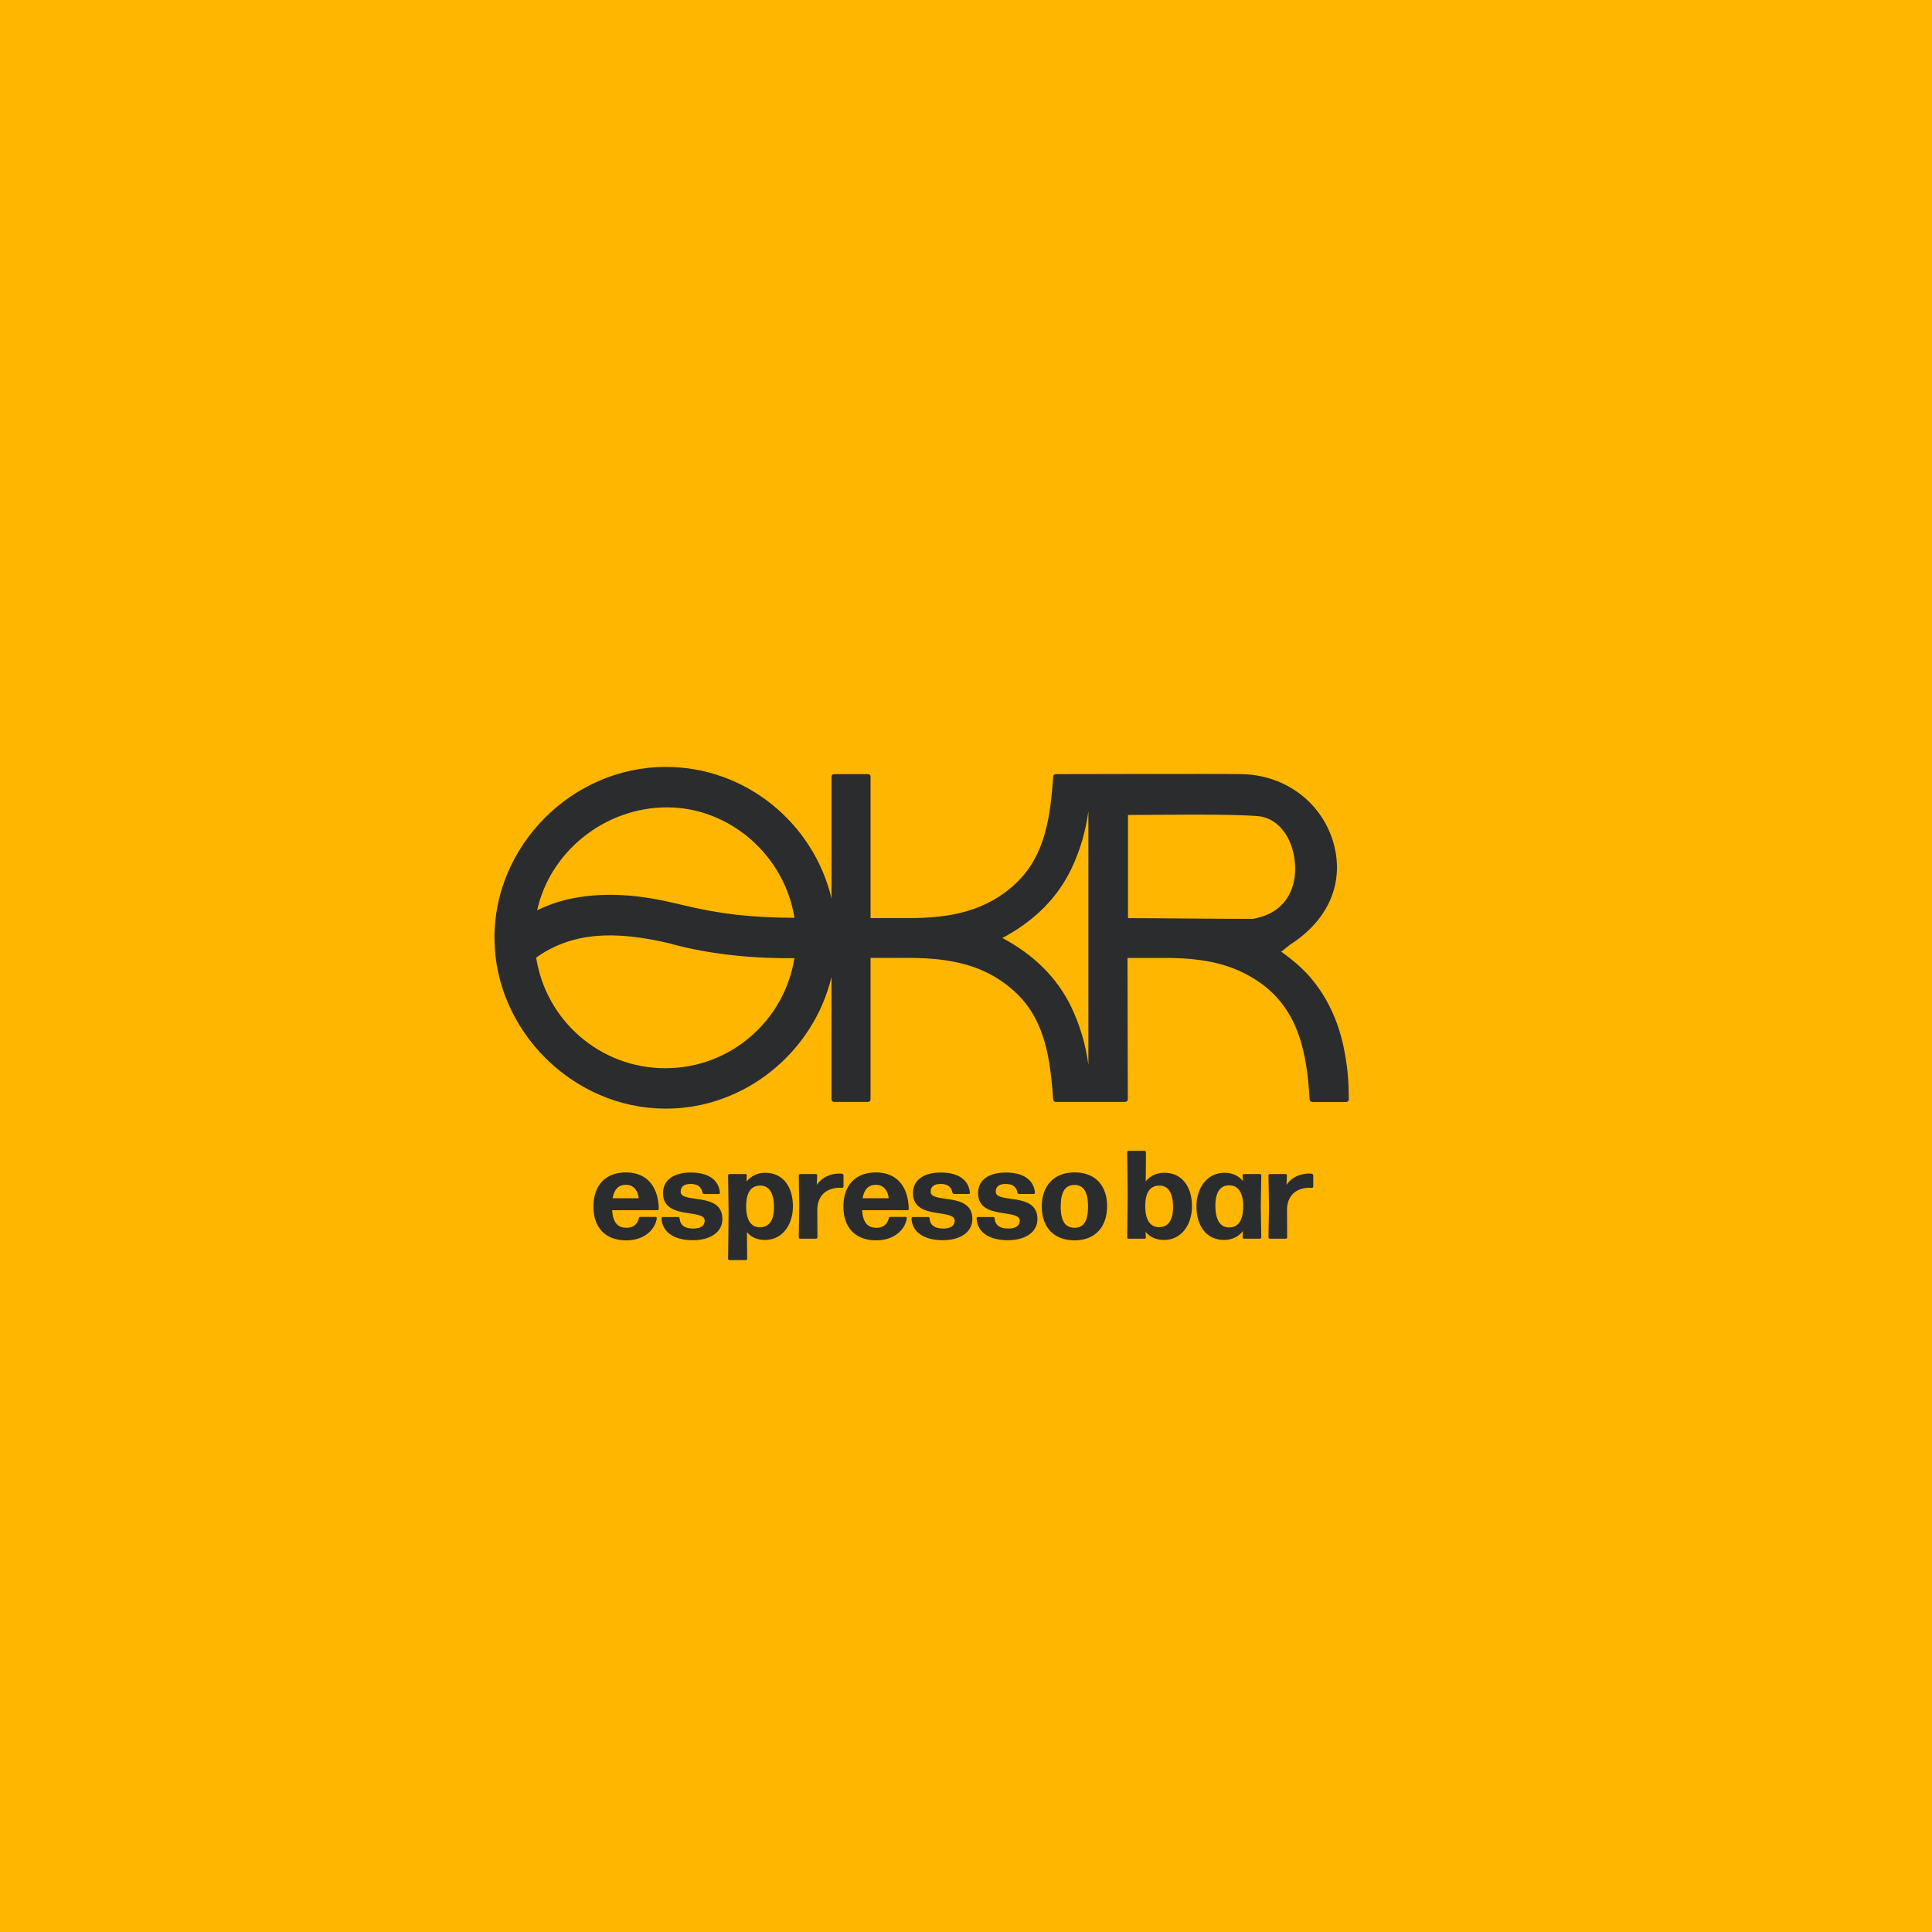 <?xml version="1.0" encoding="UTF-8"?> <svg xmlns="http://www.w3.org/2000/svg" id="uuid-e5226117-ab78-4aef-837e-ad93ad167a0e" data-name="Vrstva 2" viewBox="0 0 1080 1080"><g id="uuid-e62606b6-a0e1-4391-9dea-16e7e7177ee9" data-name="Vrstva 1"><rect width="1080" height="1080" style="fill: #ffb600; stroke-width: 0px;"></rect><g><path d="M358.03,680.23c-.42,0-.83.28-.9.77-.97,3.79-3.46,5.34-6.91,5.34-4.98,0-7.61-3.02-8.03-9.82h25.31c.42,0,.77-.35.77-.77-.28-12.57-6.71-20.36-18.41-20.36s-18.13,7.58-18.13,19.1,6.44,18.88,18.34,18.88c9.89,0,16.12-5.76,17.09-12.35.07-.42-.28-.77-.69-.77h-8.44ZM357.06,669.84h-14.6c.83-4.99,3.32-7.52,7.47-7.52,4.56,0,6.71,3.65,7.13,7.52M403.82,681.42c0-15.38-23.32-8.35-23.32-15.23,0-3.09,2.15-4.35,5.54-4.35,4.15,0,6.09,1.83,6.64,4.84.14.49.49.77.97.77h8.1c.41,0,.76-.35.69-.77-.69-7.51-6.99-11.23-16.26-11.23s-15.56,4-15.56,11.52c0,15.16,23.31,8.49,23.31,15.38,0,2.81-2.21,4.42-6.29,4.42-4.84,0-7.4-1.75-7.75-5.69,0-.42-.34-.77-.76-.77h-8.58c-.41,0-.76.35-.76.77.42,8.01,7.41,12.21,17.51,12.21,9.48,0,16.53-4.28,16.53-11.86M417.1,674.12c.07-7.51,2.76-11.37,7.81-11.37s7.75,4.08,7.75,12.08c0,7.37-2.7,11.23-7.95,11.23-4.98,0-7.68-4.28-7.61-11.94M443.25,674.26c0-10.53-5.33-18.67-15.43-18.67-4.5,0-8.02,1.83-10.51,4.92l.14-3.45c.07-.42-.28-.77-.69-.77h-8.99c-.42,0-.76.35-.76.77l.28,20.71-.28,25.84c0,.42.35.77.76.77h9.13c.42,0,.77-.35.77-.77l-.14-14.88c2.35,2.88,5.8,4.42,10.1,4.42,9.68,0,15.63-8.43,15.63-18.88M456.19,692.44c.41,0,.76-.35.76-.77l-.07-15.3c0-8.29,5.39-12.42,12.72-12.42.35,0,.83,0,1.18.07.41,0,.75-.28.75-.71v-6.25c0-.42-.34-.84-.75-.91-.49-.07-.97-.14-1.45-.14-5.19,0-9.96,2.11-12.73,6.39l.21-5.34c.07-.42-.28-.77-.69-.77h-8.85c-.41,0-.76.35-.76.77l.28,17.27-.28,17.34c0,.42.35.77.76.77h8.92ZM497.76,680.23c-.41,0-.83.28-.9.77-.97,3.79-3.46,5.34-6.91,5.34-4.98,0-7.61-3.02-8.03-9.82h25.32c.41,0,.76-.35.76-.77-.28-12.57-6.71-20.36-18.4-20.36s-18.13,7.58-18.13,19.1,6.43,18.88,18.34,18.88c9.89,0,16.12-5.76,17.09-12.35.07-.42-.28-.77-.69-.77h-8.44ZM496.79,669.84h-14.59c.82-4.99,3.32-7.52,7.47-7.52,4.57,0,6.71,3.65,7.13,7.52M543.55,681.42c0-15.38-23.31-8.35-23.31-15.23,0-3.09,2.15-4.35,5.53-4.35,4.15,0,6.09,1.83,6.64,4.84.13.49.48.77.97.77h8.1c.42,0,.76-.35.69-.77-.69-7.51-6.98-11.23-16.25-11.23s-15.57,4-15.57,11.52c0,15.16,23.31,8.49,23.31,15.38,0,2.81-2.21,4.42-6.29,4.42-4.85,0-7.41-1.75-7.75-5.69,0-.42-.34-.77-.75-.77h-8.58c-.42,0-.77.35-.77.77.42,8.01,7.41,12.21,17.5,12.21,9.48,0,16.53-4.28,16.53-11.86M579.94,681.42c0-15.38-23.32-8.35-23.32-15.23,0-3.09,2.15-4.35,5.53-4.35,4.15,0,6.09,1.83,6.64,4.84.14.49.48.77.97.77h8.09c.42,0,.76-.35.69-.77-.69-7.51-6.98-11.23-16.25-11.23s-15.56,4-15.56,11.52c0,15.16,23.31,8.49,23.31,15.38,0,2.81-2.21,4.42-6.29,4.42-4.84,0-7.4-1.75-7.75-5.69,0-.42-.35-.77-.76-.77h-8.58c-.42,0-.76.35-.76.77.41,8.01,7.4,12.21,17.5,12.21,9.47,0,16.53-4.28,16.53-11.86M618.88,674.26c0-11.52-6.57-18.88-18.2-18.88s-18.33,7.58-18.33,19.1,6.71,18.88,18.33,18.88,18.2-7.58,18.2-19.09M592.94,674.54c0-8.15,2.42-12.08,7.67-12.15,5.12,0,7.61,3.93,7.61,12.08s-2.42,11.86-7.54,11.86-7.74-3.65-7.74-11.79M666.33,674.26c0-10.53-5.33-18.67-15.43-18.67-4.42,0-7.95,1.76-10.44,4.78l.14-16.29c0-.42-.35-.77-.76-.77h-8.99c-.41,0-.75.35-.75.77l.27,23.8-.27,23.8c0,.42.34.77.75.77h8.99c.41,0,.76-.35.69-.77l-.14-3.09c2.42,2.95,5.88,4.56,10.31,4.56,9.68,0,15.63-8.43,15.63-18.88M640.19,673.98c.06-7.44,2.76-11.23,7.81-11.23,4.98-.07,7.75,4.01,7.75,11.94,0,7.3-2.7,11.44-7.96,11.3-4.98-.07-7.67-4.29-7.6-12.01M679.4,673.91c0-7.44,2.7-11.44,7.95-11.3,4.91.07,7.68,4.29,7.61,12.01-.14,7.65-2.76,11.51-7.81,11.51-4.98.07-7.75-4.07-7.75-12.21M704.31,692.44c.42,0,.76-.35.76-.77l-.28-17.27.28-17.34c0-.42-.34-.77-.76-.77h-8.99c-.42,0-.76.35-.69.77l.14,3.16c-2.42-3.02-5.88-4.63-10.31-4.63-9.68,0-15.64,8.43-15.64,18.88s5.33,18.67,15.43,18.67c4.5,0,8.02-1.82,10.51-4.91l-.14,3.44c0,.42.34.77.75.77h8.93ZM718.76,692.44c.41,0,.76-.35.76-.77l-.07-15.3c0-8.29,5.4-12.42,12.73-12.42.35,0,.83,0,1.18.07.41,0,.75-.28.75-.71v-6.25c0-.42-.34-.84-.75-.91-.49-.07-.97-.14-1.45-.14-5.19,0-9.97,2.11-12.73,6.39l.21-5.34c.07-.42-.28-.77-.69-.77h-8.85c-.42,0-.76.35-.76.77l.28,17.27-.28,17.34c0,.42.35.77.76.77h8.92Z" style="fill: #2b2c2e; stroke-width: 0px;"></path><path d="M753.93,610.56c-.08-6.31-.6-12.59-1.64-18.76-2.51-16.12-7.99-30.63-18-43.25-4.98-6.38-11.62-11.93-18.35-16.77-.03-.03.69-.04.66-.07l4.5-3.6c21.42-13.61,30.47-34.49,24.46-56.42-6.15-22.44-26.39-38.35-51.06-38.94-9.78-.24-104.32,0-104.32,0-.74,0-1.35.57-1.41,1.3-1.63,21.73-4.15,43.67-20.51,59.37-16.44,15.8-36.73,19.8-59.97,19.8h-21.64v-79.07c0-.78-.63-1.41-1.41-1.41h-19c-.78,0-1.41.63-1.41,1.41v68.11c-10.03-42.11-48.01-73.69-92.91-73.55-52.12.15-95.79,43.99-95.51,95.9.3,51.5,43.69,94.82,95.29,95.13,44.64.26,83.04-31.63,93.12-73.62v68.44c0,.78.63,1.41,1.41,1.41h19c.78,0,1.41-.63,1.41-1.41v-79.07h21.64c23.24,0,43.53,4,59.97,19.81,16.36,15.71,18.88,37.63,20.51,59.37.06.74.67,1.3,1.41,1.3h38.87c.78,0,1.41-.63,1.41-1.41l-.17-79.06h21.65c1.29,0,2.57.01,3.84.04.75.03,1.49.06,2.23.07.52.03,1.06.04,1.58.07.82.03,1.64.08,2.45.14.41.01.82.04,1.23.07.9.07,1.82.14,2.71.23.21.01.41.03.61.06,13.57,1.32,25.58,4.85,36.88,12.53,22.85,15.54,27.11,40.52,28.64,65.96.05.74.66,1.33,1.41,1.33h19.07c.78,0,1.41-.63,1.41-1.41v-.82c0-1.32-.03-1.87-.07-3.19M371.92,597.15c-36.53,0-66.8-26.82-72.2-61.85.99-.7,2.02-1.41,3.08-2.08,21.71-13.71,46.27-11.62,70.89-6.02,24.17,6.86,50.46,8.7,70.4,8.41-5.54,34.88-35.73,61.54-72.16,61.54M379.31,505.38c-19.53-4.74-38.83-7.09-58.73-3.31-7.36,1.4-14.49,3.91-20.32,6.82,7.21-32.78,37.73-57.57,72.66-57.57s65.68,26.84,71.18,61.75c-24.29-.22-40.71-1.83-64.79-7.68M608.42,595.2c-1.52-11.15-4.65-22.04-9.58-32.28-8.16-16.92-21.39-29.41-38.48-38.57,17.09-9.15,30.32-21.64,38.48-38.56,4.93-10.25,8.06-21.12,9.58-32.28v141.69ZM704.86,512.56c-1.69.47-3.42,1.08-5.13,1.08-15.03.08-52.97-.4-69.17-.4v-57.67c16.98,0,56.35-.72,72.62.66,12.41,1.06,20.53,13.9,20.82,28.69.27,13.79-6.91,24.18-19.14,27.64" style="fill: #2b2c2e; stroke-width: 0px;"></path></g></g></svg> 